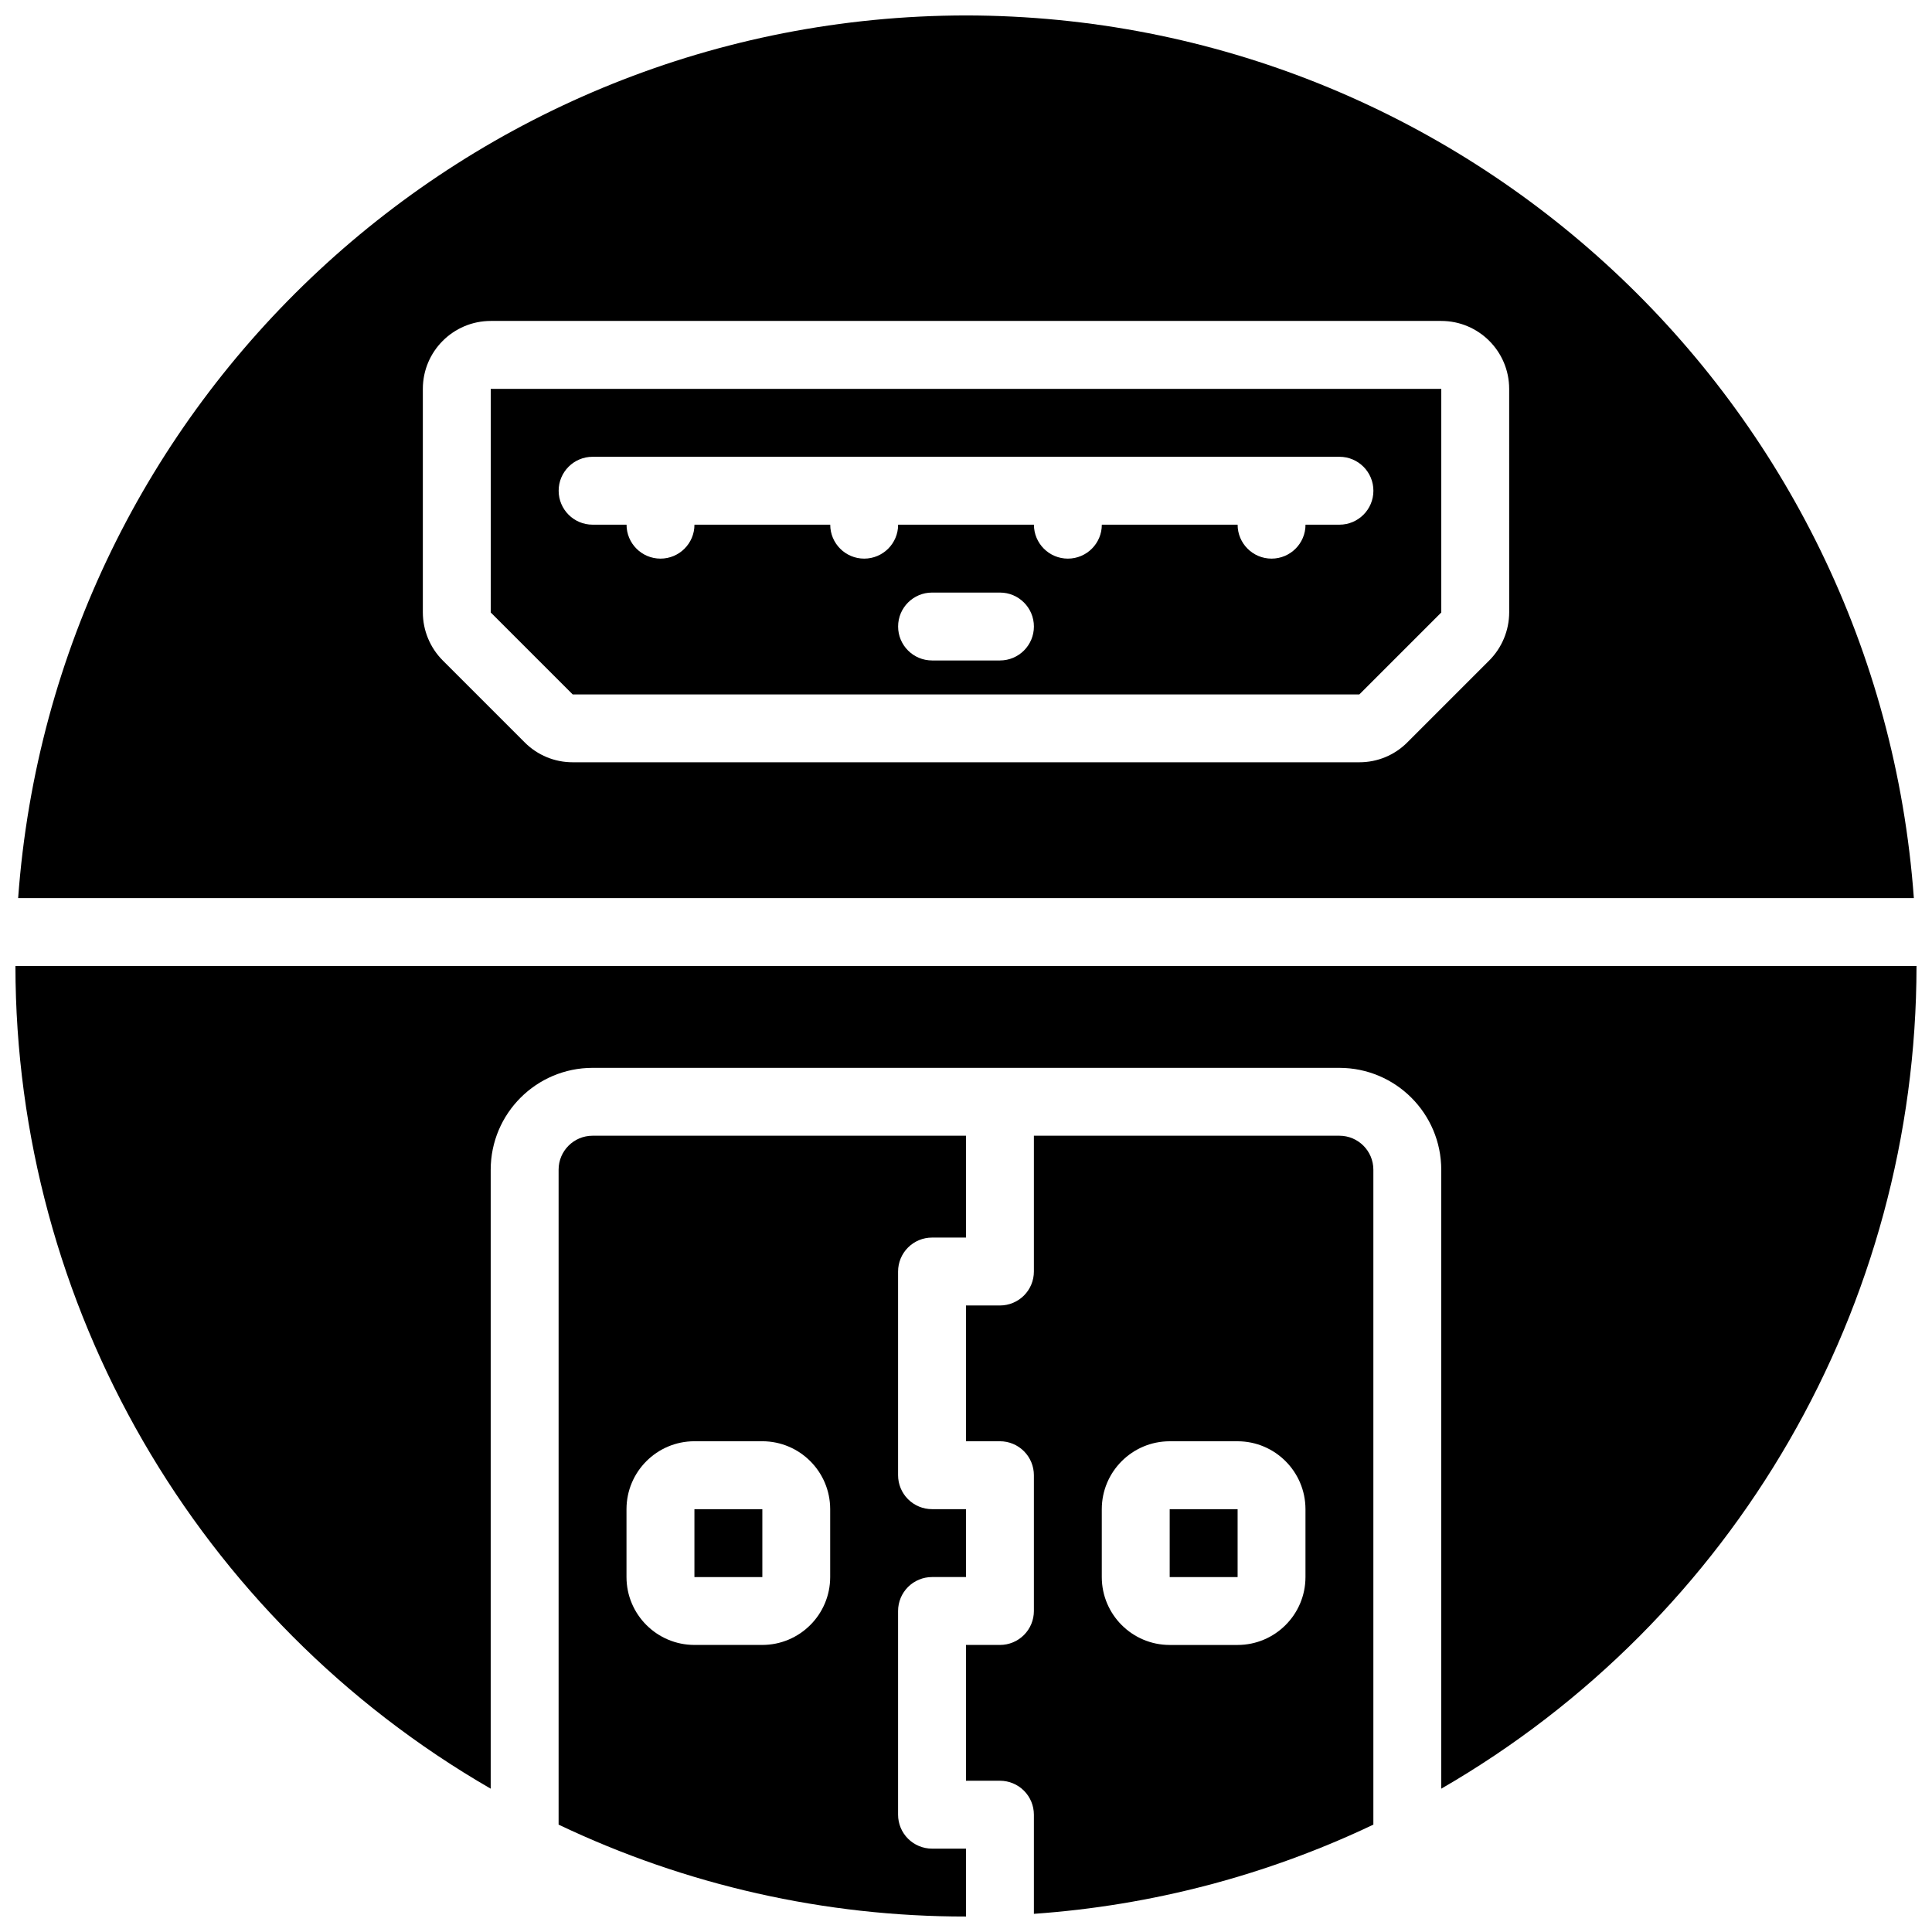 <?xml version="1.0" encoding="UTF-8"?>
<!-- Uploaded to: ICON Repo, www.svgrepo.com, Generator: ICON Repo Mixer Tools -->
<svg width="800px" height="800px" version="1.1" viewBox="144 144 512 512" xmlns="http://www.w3.org/2000/svg">
 <defs>
  <clipPath id="d">
   <path d="m292 444h108v207.9h-108z"/>
  </clipPath>
  <clipPath id="c">
   <path d="m148.09 148.09h503.81v234.91h-503.81z"/>
  </clipPath>
  <clipPath id="b">
   <path d="m400 444h108v207.9h-108z"/>
  </clipPath>
  <clipPath id="a">
   <path d="m148.09 400h503.81v219h-503.81z"/>
  </clipPath>
 </defs>
 <path d="m274.05 306.31 21.719 21.719h208.47l21.715-21.719v-59.254h-251.9zm134.95 12.719h-17.996c-4.965 0-8.996-4.027-8.996-8.996s4.031-8.996 8.996-8.996h17.996c4.969 0 8.996 4.027 8.996 8.996s-4.027 8.996-8.996 8.996zm-107.96-53.977h197.93c4.969 0 8.996 4.027 8.996 8.996s-4.027 8.996-8.996 8.996h-8.996c0 4.969-4.027 8.996-8.996 8.996s-8.996-4.027-8.996-8.996h-35.988c0 4.969-4.027 8.996-8.996 8.996s-8.996-4.027-8.996-8.996h-35.988c0 4.969-4.027 8.996-8.996 8.996s-8.996-4.027-8.996-8.996h-35.984c0 4.969-4.031 8.996-9 8.996s-8.996-4.027-8.996-8.996h-8.996c-4.969 0-8.996-4.027-8.996-8.996s4.027-8.996 8.996-8.996z"/>
 <path d="m328.03 543.95h18v17.992h-18z"/>
 <g clip-path="url(#d)">
  <path d="m382 624.91v-53.98c0-2.387 0.949-4.676 2.637-6.363s3.977-2.633 6.359-2.633h9v-17.992h-9c-2.383 0-4.672-0.949-6.359-2.637s-2.637-3.977-2.637-6.359v-53.98c0-2.387 0.949-4.676 2.637-6.363s3.977-2.637 6.359-2.633h9v-26.992h-98.965c-4.965 0.008-8.992 4.031-8.996 8.996v173.57c33.719 16.07 70.605 24.395 107.96 24.355v-17.992h-9c-2.383 0-4.672-0.945-6.359-2.633s-2.637-3.977-2.637-6.363zm-17.992-62.977c-0.012 9.934-8.059 17.98-17.992 17.992h-17.992c-9.934-0.012-17.984-8.059-17.996-17.992v-17.992c0.012-9.934 8.062-17.984 17.996-17.996h17.992c9.934 0.012 17.98 8.062 17.992 17.996z"/>
 </g>
 <g clip-path="url(#c)">
  <path d="m400 148.09c-132.06 0.172-241.62 102.2-251.19 233.91h502.38c-9.566-131.71-119.13-233.74-251.19-233.91zm143.95 158.21c-0.016 4.769-1.91 9.34-5.273 12.719l-21.719 21.719c-3.363 3.387-7.945 5.285-12.719 5.273h-208.47c-4.777 0.012-9.355-1.887-12.723-5.273l-21.719-21.719c-3.363-3.379-5.258-7.949-5.269-12.719v-59.254c0.008-9.93 8.059-17.98 17.992-17.992h251.9c9.934 0.012 17.984 8.062 17.996 17.992z"/>
 </g>
 <g clip-path="url(#b)">
  <path d="m498.96 444.98h-80.969v35.988c0 2.387-0.949 4.676-2.637 6.363-1.684 1.684-3.973 2.633-6.359 2.633h-8.996v35.984h8.996c2.387 0 4.676 0.949 6.359 2.637 1.688 1.688 2.637 3.977 2.637 6.363v35.984c0 2.387-0.949 4.676-2.637 6.363-1.684 1.688-3.973 2.633-6.359 2.633h-8.996v35.988h8.996c2.387 0 4.676 0.945 6.359 2.633 1.688 1.688 2.637 3.977 2.637 6.363v26.273c31.203-2.18 61.719-10.199 89.965-23.641v-173.57c-0.004-4.965-4.031-8.988-8.996-8.996zm-8.996 116.96c-0.012 9.934-8.062 17.98-17.992 17.992h-17.996c-9.93-0.012-17.98-8.059-17.992-17.992v-17.992c0.012-9.934 8.062-17.984 17.992-17.996h17.996c9.93 0.012 17.98 8.062 17.992 17.996z"/>
 </g>
 <path d="m453.98 543.95h18v17.992h-18z"/>
 <g clip-path="url(#a)">
  <path d="m148.09 400c0.066 89.941 48.07 173.03 125.95 218.02v-164.04c0.016-14.898 12.09-26.973 26.988-26.988h197.93c14.898 0.016 26.973 12.09 26.988 26.988v164.04c77.887-44.988 125.89-128.07 125.95-218.02z"/>
 </g>
</svg>